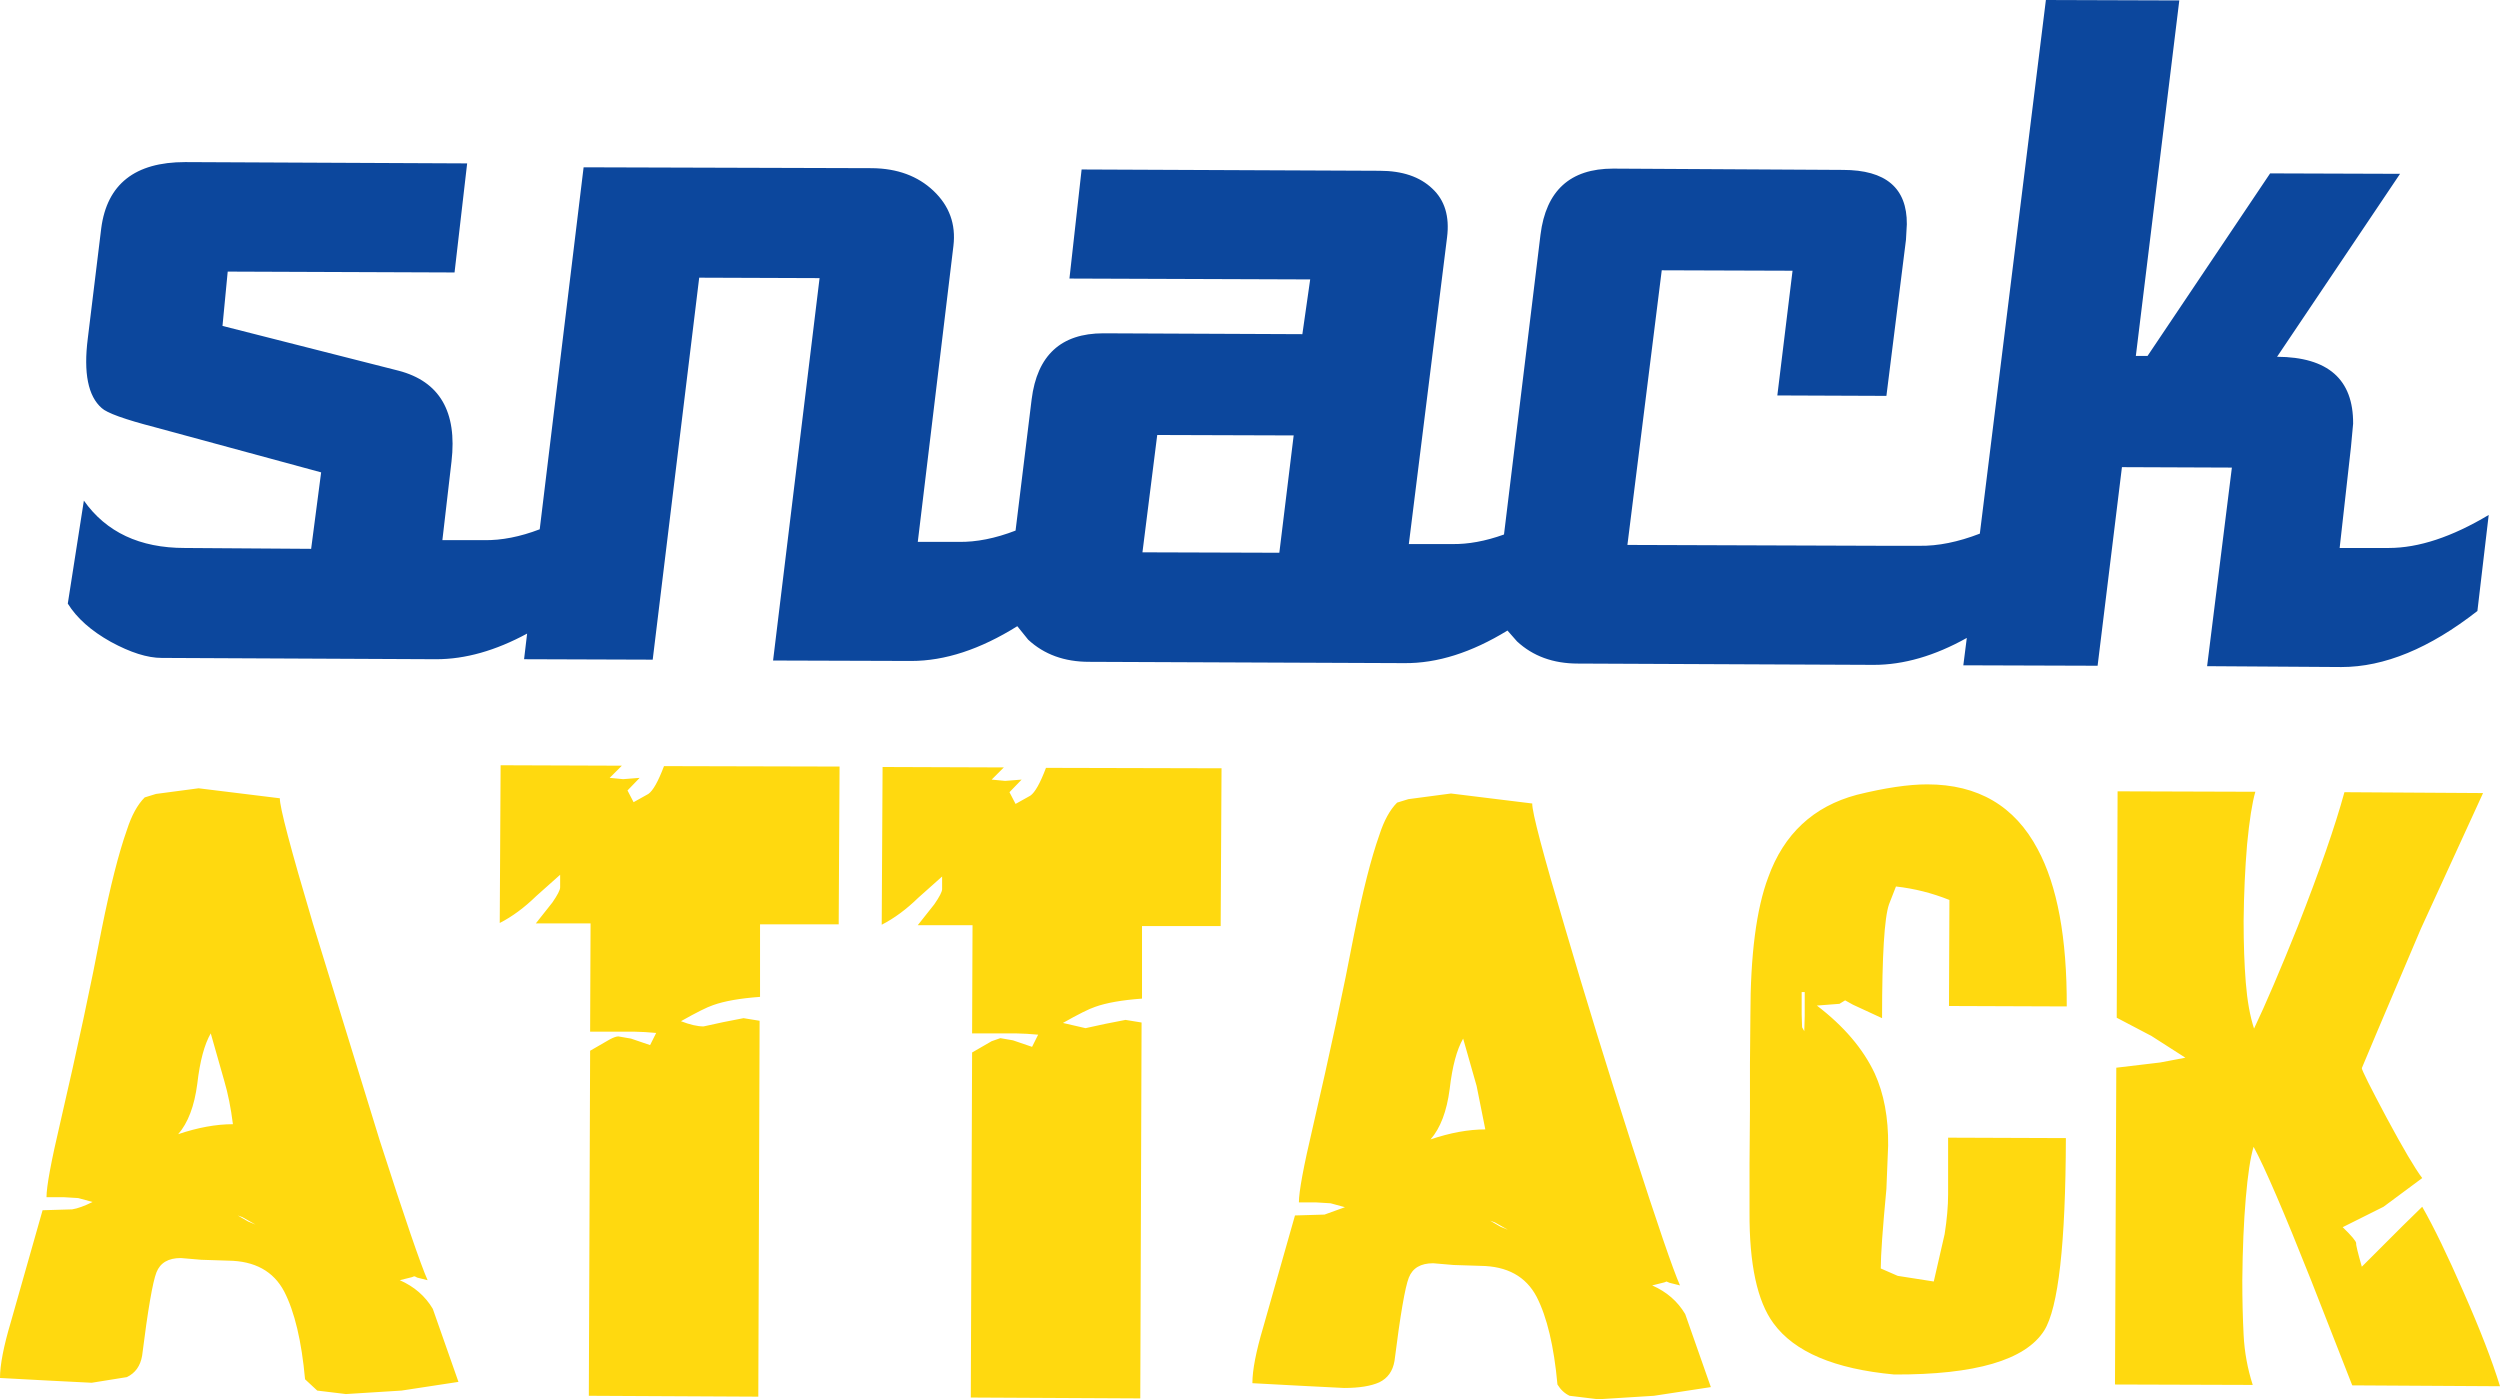 <?xml version="1.0" encoding="UTF-8" standalone="no"?>
<svg xmlns:xlink="http://www.w3.org/1999/xlink" height="161.0px" width="287.65px" xmlns="http://www.w3.org/2000/svg">
  <g transform="matrix(1.0, 0.0, 0.0, 1.0, 150.8, 94.1)">
    <path d="M16.0 31.2 Q15.5 35.05 13.8 37.0 17.2 35.85 20.1 35.85 L19.1 30.85 17.55 25.4 Q16.45 27.3 16.0 31.2 M29.3 12.75 Q32.7 24.35 37.0 37.75 41.3 51.1 42.5 53.8 L41.3 53.5 40.95 53.35 40.7 53.45 39.3 53.8 Q41.8 54.9 43.1 57.1 L46.05 65.5 39.5 66.5 33.1 66.9 29.8 66.5 Q28.95 66.1 28.4 65.2 27.8 58.6 26.0 55.1 24.15 51.6 19.55 51.55 L16.45 51.45 14.1 51.25 Q11.95 51.25 11.3 52.9 10.65 54.55 9.65 62.5 9.35 64.25 7.9 64.95 6.45 65.6 3.85 65.6 L-1.1 65.35 -6.7 65.05 Q-6.7 62.8 -5.45 58.6 L-1.8 45.75 1.6 45.65 3.95 44.8 2.3 44.35 0.65 44.25 -1.35 44.25 Q-1.35 42.4 0.25 35.6 3.2 22.85 5.0 13.4 6.5 5.95 7.9 2.0 8.7 -0.5 9.95 -1.75 L11.25 -2.15 16.15 -2.8 25.5 -1.65 Q25.45 -0.2 29.3 12.75 M70.95 -3.85 Q79.7 -3.85 83.65 3.6 87.05 9.9 87.0 21.7 L73.45 21.65 73.5 9.45 Q70.5 8.25 67.35 7.9 L66.55 9.95 Q65.75 12.25 65.75 23.05 L62.4 21.5 61.5 21.0 60.85 21.4 58.25 21.6 Q62.9 25.15 64.9 29.4 66.5 32.9 66.45 37.7 L66.25 42.7 Q65.6 49.55 65.6 51.85 L67.55 52.7 71.7 53.35 72.95 47.9 Q73.35 45.35 73.35 43.3 L73.35 40.35 73.35 37.75 73.35 36.8 86.9 36.85 Q86.85 55.1 84.4 59.0 81.15 64.1 67.15 64.05 56.85 63.1 53.25 58.15 50.45 54.35 50.5 45.35 L50.5 39.8 50.55 33.65 50.55 28.3 50.6 22.75 Q50.6 12.3 52.65 6.85 55.35 -0.65 62.85 -2.65 67.7 -3.85 70.95 -3.85 M56.85 20.05 L56.5 20.05 56.5 22.65 56.55 24.1 56.8 24.55 56.85 22.8 56.85 21.6 56.85 20.05 M107.75 3.05 Q107.4 7.2 107.35 11.85 107.35 15.85 107.6 18.95 107.85 22.1 108.55 24.25 110.55 20.05 113.6 12.45 117.35 2.9 118.95 -2.95 L134.9 -2.85 127.75 12.75 122.8 24.4 120.95 28.8 Q120.95 29.15 123.8 34.5 126.65 39.8 127.9 41.45 L123.45 44.75 118.75 47.1 Q120.3 48.6 120.3 48.95 120.25 49.2 120.95 51.65 L125.6 47.0 127.9 44.75 Q129.9 48.25 132.65 54.55 135.5 61.0 136.85 65.4 L119.85 65.3 115.15 53.3 Q110.45 41.45 108.5 37.85 107.95 39.65 107.6 43.75 107.25 47.8 107.2 53.2 107.2 56.55 107.35 59.5 107.5 62.45 108.4 65.25 L92.55 65.2 92.7 28.75 97.75 28.15 100.65 27.6 96.75 25.1 92.75 23.0 92.85 -3.05 108.7 -3.0 Q108.15 -1.1 107.75 3.05 M21.85 47.05 L22.7 47.4 21.2 46.55 20.65 46.35 21.85 47.05 M-128.1 30.6 Q-128.6 34.45 -130.3 36.4 -126.9 35.25 -124.0 35.25 -124.35 32.45 -125.0 30.25 L-126.55 24.8 Q-127.65 26.7 -128.1 30.6 M-127.95 -3.4 L-118.6 -2.25 Q-118.65 -0.8 -114.8 12.15 L-107.1 37.15 Q-102.8 50.5 -101.6 53.2 L-102.8 52.9 Q-103.05 52.75 -103.15 52.75 L-103.4 52.85 -104.8 53.2 Q-102.3 54.3 -101.0 56.5 L-98.05 64.9 -104.6 65.9 -111.0 66.3 -114.3 65.9 -115.7 64.6 Q-116.3 58.0 -118.1 54.5 -119.95 51.0 -124.55 50.95 L-127.65 50.85 -130.0 50.65 Q-132.15 50.65 -132.8 52.3 -133.45 53.95 -134.45 61.9 -134.75 63.65 -136.2 64.35 L-140.25 65.0 -145.2 64.75 -150.8 64.45 Q-150.8 62.2 -149.55 58.0 L-145.9 45.15 -142.5 45.05 Q-141.55 44.9 -140.15 44.2 L-141.8 43.75 -143.45 43.65 -145.45 43.65 Q-145.45 41.8 -143.85 35.0 -140.9 22.25 -139.1 12.8 -137.6 5.35 -136.2 1.4 -135.4 -1.1 -134.15 -2.35 L-132.85 -2.75 -127.95 -3.4 M-86.35 6.55 L-89.1 9.0 Q-91.15 11.0 -93.3 12.1 L-93.2 -6.05 -79.25 -6.0 -80.65 -4.6 -79.1 -4.45 -77.2 -4.6 -78.6 -3.15 -77.9 -1.8 -76.2 -2.75 Q-75.4 -3.3 -74.4 -5.95 L-54.2 -5.9 -54.3 12.25 -63.35 12.25 -63.35 20.6 Q-66.8 20.85 -68.75 21.55 -69.8 21.9 -72.45 23.4 -70.9 24.0 -69.85 24.0 L-67.55 23.5 -65.25 23.05 -63.4 23.35 -63.55 66.6 -83.05 66.5 -82.9 26.8 -80.65 25.5 Q-80.0 25.15 -79.65 25.15 L-78.2 25.4 -76.0 26.15 -75.3 24.75 -76.6 24.65 -77.9 24.6 -80.5 24.6 -82.9 24.6 -82.85 12.15 -89.15 12.15 -87.25 9.75 Q-86.35 8.45 -86.35 8.0 L-86.35 6.55 M-42.4 6.75 L-45.15 9.2 Q-47.2 11.2 -49.35 12.3 L-49.25 -5.85 -35.3 -5.8 -36.7 -4.4 -35.15 -4.25 -33.25 -4.4 -34.65 -2.95 -33.95 -1.6 -32.25 -2.55 Q-31.45 -3.1 -30.45 -5.75 L-10.25 -5.7 -10.35 12.45 -19.4 12.45 -19.4 20.8 Q-22.85 21.05 -24.8 21.75 -25.85 22.1 -28.5 23.6 L-25.9 24.2 -23.6 23.7 -21.3 23.25 -19.45 23.55 -19.6 66.8 -39.1 66.7 -38.95 27.0 -36.7 25.7 -35.7 25.35 -34.25 25.6 -32.05 26.35 -31.35 24.95 -32.65 24.85 -33.95 24.8 -36.55 24.8 -38.95 24.8 -38.9 12.35 -45.2 12.35 -43.3 9.95 Q-42.4 8.65 -42.4 8.2 L-42.4 6.75 M-122.9 45.95 L-123.45 45.75 -122.25 46.45 -121.4 46.8 -122.9 45.95" fill="#ffd90f" fill-rule="evenodd" stroke="none"/>
    <path d="M99.95 -94.05 L94.95 -53.15 96.3 -53.15 110.4 -74.15 125.35 -74.1 111.2 -53.05 Q120.0 -53.0 119.95 -45.35 L119.7 -42.65 118.4 -31.05 120.25 -31.05 124.05 -31.05 Q129.2 -31.05 135.55 -34.85 L134.25 -23.8 Q126.0 -17.35 118.6 -17.35 L103.15 -17.45 106.0 -40.3 93.35 -40.35 90.55 -17.5 75.1 -17.55 75.5 -20.7 Q69.95 -17.6 64.8 -17.6 L30.75 -17.75 Q26.5 -17.75 23.75 -20.3 L22.65 -21.55 Q16.45 -17.75 10.8 -17.8 L-25.5 -17.95 Q-29.75 -17.95 -32.5 -20.5 L-33.75 -22.05 Q-40.15 -18.05 -45.95 -18.05 L-61.85 -18.1 -56.5 -62.1 -70.35 -62.15 -75.7 -18.2 -90.5 -18.25 -90.15 -21.2 Q-95.6 -18.25 -100.6 -18.25 L-132.2 -18.4 Q-134.65 -18.4 -138.05 -20.25 -141.45 -22.15 -143.0 -24.65 L-141.15 -36.5 Q-137.3 -31.05 -129.55 -31.05 L-115.0 -30.95 -113.85 -39.75 -133.0 -44.95 Q-138.2 -46.3 -139.1 -47.15 -141.45 -49.2 -140.7 -55.15 L-139.15 -67.85 Q-138.15 -75.45 -129.5 -75.45 L-97.05 -75.3 -98.5 -62.75 -124.6 -62.85 -125.2 -56.6 -104.95 -51.45 Q-97.85 -49.6 -98.85 -41.0 L-99.9 -31.95 -98.9 -31.95 -95.1 -31.95 Q-92.1 -31.9 -88.7 -33.2 L-83.65 -74.85 -50.45 -74.75 Q-46.1 -74.7 -43.4 -72.15 -40.65 -69.55 -41.1 -65.8 L-45.2 -31.75 -44.3 -31.75 -40.5 -31.75 Q-37.45 -31.7 -33.95 -33.05 L-32.1 -48.15 Q-31.15 -55.75 -23.85 -55.75 L-0.95 -55.65 -0.05 -61.95 -27.75 -62.05 -26.35 -74.6 7.95 -74.45 Q11.85 -74.45 14.0 -72.4 16.15 -70.4 15.7 -66.8 L11.3 -31.5 12.45 -31.5 16.25 -31.5 Q19.05 -31.45 22.25 -32.6 L26.45 -67.1 Q27.4 -74.7 34.8 -74.7 L61.25 -74.55 Q68.65 -74.55 68.6 -68.3 L68.5 -66.5 66.25 -48.55 53.7 -48.6 55.45 -62.95 40.4 -63.0 36.45 -31.4 66.2 -31.3 70.05 -31.3 Q73.25 -31.25 77.0 -32.7 L84.6 -94.1 99.95 -94.05 M-17.65 -44.05 L-19.35 -30.55 -3.6 -30.5 -1.95 -44.0 -17.65 -44.05" fill="#0c479d" fill-rule="evenodd" stroke="none"/>
  </g>
</svg>
